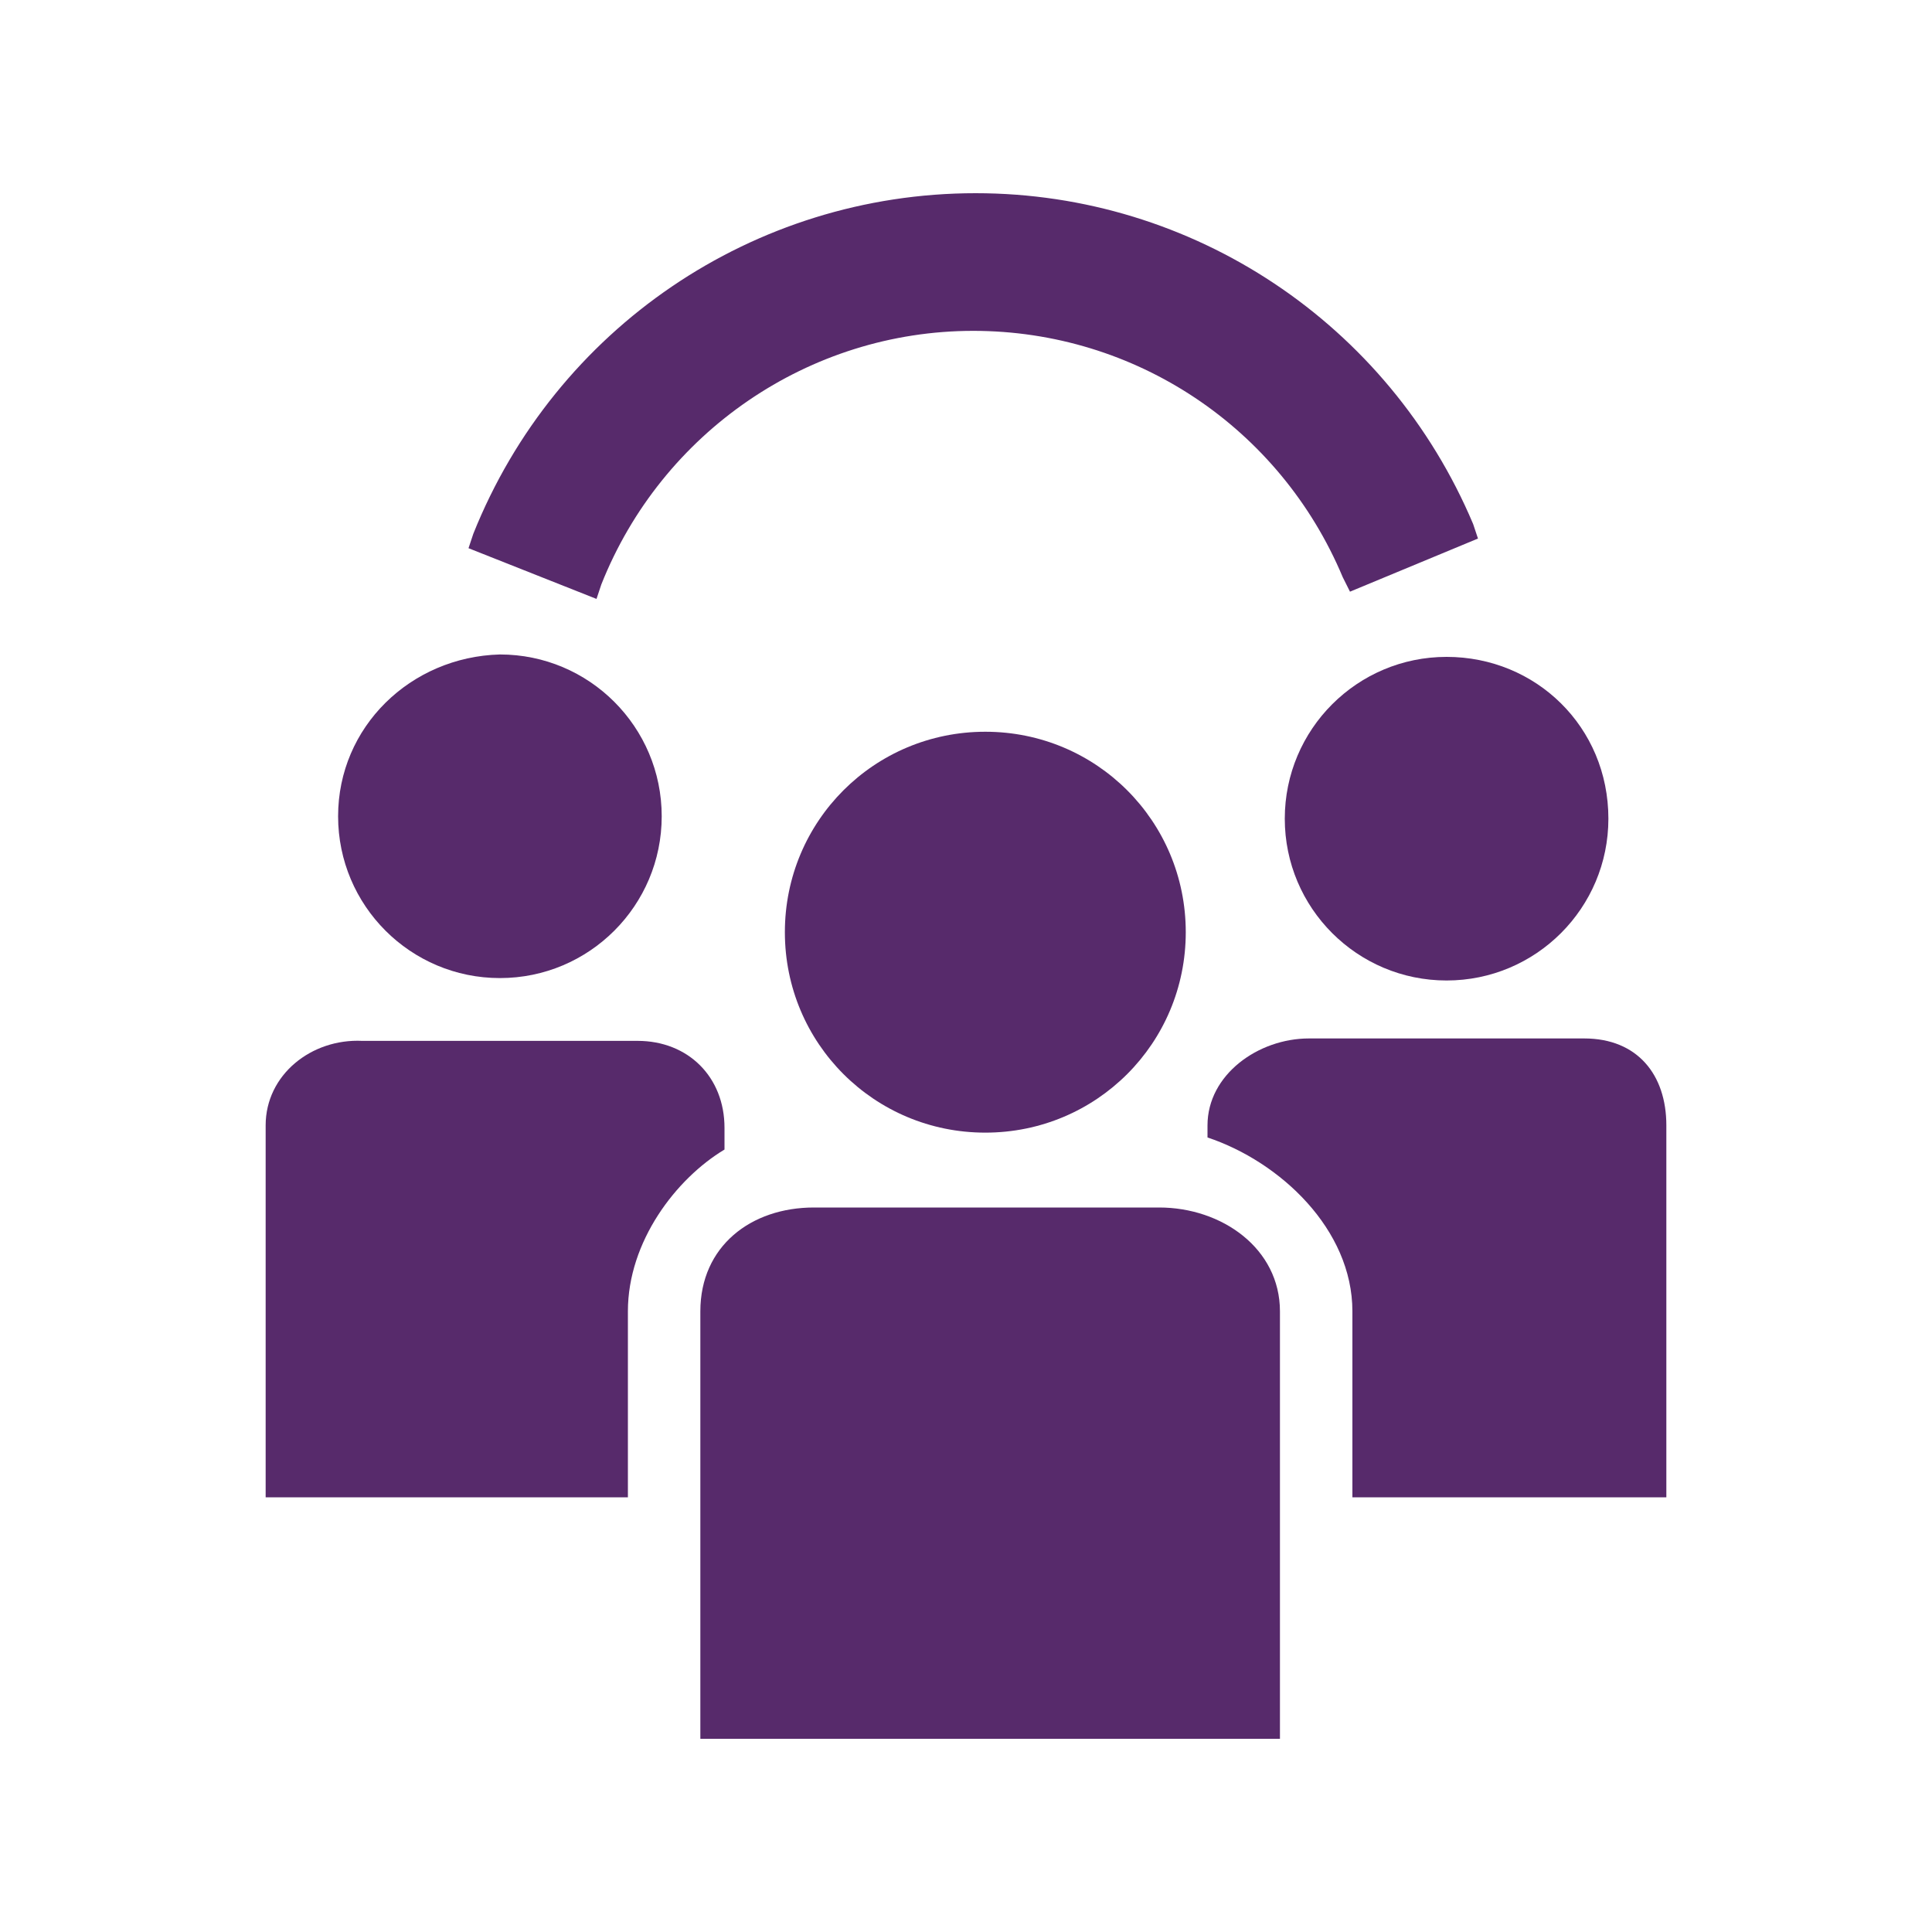 <?xml version="1.0" encoding="utf-8"?>
<!-- Generator: Adobe Illustrator 19.1.1, SVG Export Plug-In . SVG Version: 6.00 Build 0)  -->
<svg version="1.1" id="Layer_1" xmlns="http://www.w3.org/2000/svg" xmlns:xlink="http://www.w3.org/1999/xlink" x="0px" y="0px"
	 viewBox="0 0 80 80" style="enable-background:new 0 0 80 80;" xml:space="preserve">
<style type="text/css">
	.st0{fill:#572A6B;}
</style>
<g>
	<path class="st0" d="M14,33.8c0,3.7,3,6.7,6.7,6.7c3.7,0,6.7-3,6.7-6.7c0-3.7-3-6.7-6.7-6.7C17,27.2,14,30.1,14,33.8z"/>
	<path class="st0" d="M59.9,27.2c-3.7,0-6.7,3-6.7,6.7c0,3.7,3,6.7,6.7,6.7c3.7,0,6.7-3,6.7-6.7C66.6,30.1,63.6,27.2,59.9,27.2z"/>
	<path class="st0" d="M11,46.6V62h15v-7.7c0-2.9,2-5.5,4-6.7v-0.9c0-2.1-1.5-3.6-3.6-3.6H15C12.9,43,11,44.5,11,46.6z"/>
	<path class="st0" d="M69,62V46.6c0-2.1-1.2-3.6-3.4-3.6H54.2c-2.1,0-4.2,1.5-4.2,3.6v0.5c3,1,6,3.8,6,7.2V62H69z"/>
	<path class="st0" d="M29,54.3V72h24V54.3c0-2.6-2.4-4.3-5-4.3H33.7C31.1,50,29,51.6,29,54.3z"/>
	<path class="st0" d="M40.8,46.9c4.6,0,8.3-3.7,8.3-8.3s-3.7-8.3-8.3-8.3c-4.6,0-8.3,3.7-8.3,8.3S36.2,46.9,40.8,46.9z"/>
	<path class="st0" d="M40.4,8C31.2,8,23,13.6,19.6,22.1l-0.2,0.6l5.3,2.1l0.2-0.6c2.5-6.3,8.6-10.5,15.4-10.5
		c6.7,0,12.7,4,15.3,10.2l0.3,0.6l5.3-2.2L61,21.7C57.5,13.4,49.4,8,40.4,8z"/>
</g>
</svg>
